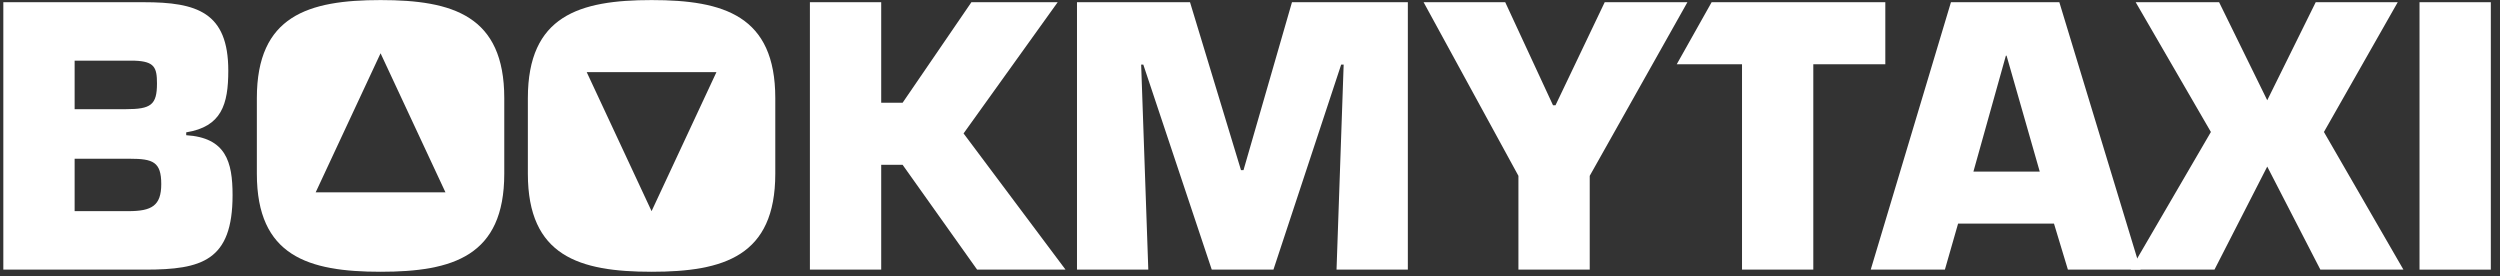 <?xml version="1.0" encoding="UTF-8"?>
<svg width="181px" height="20px" viewBox="0 0 181 20" version="1.1" xmlns="http://www.w3.org/2000/svg" xmlns:xlink="http://www.w3.org/1999/xlink">
    <rect x="0" y="0" width="181" height="20" fill="#333333" stroke="none"/>
    <!-- Generator: Sketch 50.2 (55047) - http://www.bohemiancoding.com/sketch -->
    <title>Logo</title>
    <desc>Created with Sketch.</desc>
    <defs></defs>
    <g id="Page-1" stroke="none" stroke-width="1" fill="none" fill-rule="evenodd">
        <g id="01-Home-Page-v1" transform="translate(-380, -2584)" fill="#FFFFFF">
            <g id="Group-13" transform="translate(100, 2501)">
                <g id="Logo" transform="translate(280, 83)">
                    <path d="M5.403,15.287 L9.301,15.287 C10.978,15.287 11.675,14.9 11.675,13.326 C11.675,11.725 11.082,11.493 9.404,11.493 L5.403,11.493 L5.403,15.287 Z M5.403,7.904 L9.12,7.904 C10.927,7.904 11.365,7.594 11.365,6.046 C11.365,4.884 11.185,4.445 9.739,4.393 L5.403,4.393 L5.403,7.904 Z M0.241,0.16 L10.411,0.16 C14.257,0.16 16.528,0.883 16.528,5.117 C16.528,7.569 16.038,9.169 13.482,9.582 L13.482,9.789 C16.347,9.969 16.838,11.699 16.838,14.125 C16.838,18.876 14.618,19.521 10.514,19.521 L0.241,19.521 L0.241,0.16 Z" id="Fill-1"></path>
                    <polygon id="Fill-3" points="63.799 7.44 65.348 7.44 70.33 0.16 76.576 0.16 69.762 9.66 77.144 19.521 70.743 19.521 65.348 11.931 63.799 11.931 63.799 19.521 58.637 19.521 58.637 0.16 63.799 0.16"></polygon>
                    <polygon id="Fill-5" points="83.137 19.521 77.974 19.521 77.974 0.16 86.157 0.16 89.848 12.319 90.029 12.319 93.539 0.16 101.928 0.16 101.928 19.521 96.765 19.521 97.281 4.677 97.101 4.677 92.197 19.521 87.731 19.521 82.775 4.677 82.62 4.677"></polygon>
                    <polygon id="Fill-7" points="115.096 12.731 115.096 19.521 109.934 19.521 109.934 12.731 103.068 0.16 108.978 0.16 112.438 7.621 112.619 7.621 116.181 0.16 122.169 0.16"></polygon>
                    <path d="M145.276,4.032 L145.225,4.032 L142.876,12.422 L147.677,12.422 L145.276,4.032 Z M141.765,16.191 L140.81,19.521 L135.441,19.521 L141.249,0.16 L149.096,0.16 L154.981,19.521 L149.716,19.521 L148.709,16.191 L141.765,16.191 Z" id="Fill-9"></path>
                    <polygon id="Fill-11" points="168.252 9.556 174.008 19.521 167.994 19.521 164.148 12.06 160.328 19.521 154.262 19.521 160.069 9.556 154.623 0.16 160.663 0.16 164.148 7.259 167.658 0.16 173.595 0.16"></polygon>
                    <polygon id="Fill-13" points="175.173 19.521 180.335 19.521 180.335 0.16 175.173 0.16"></polygon>
                    <polygon id="Fill-15" points="123.922 0.16 121.396 4.652 126.122 4.652 126.122 19.521 131.283 19.521 131.283 4.652 136.497 4.652 136.497 0.16"></polygon>
                    <path d="M27.553,13.923 L22.856,13.923 L25.204,8.89 L27.553,3.857 L29.901,8.89 L32.25,13.923 L27.553,13.923 Z M27.553,0.005 C22.313,0.005 18.596,1.141 18.596,7.104 L18.596,12.577 C18.596,18.54 22.313,19.676 27.553,19.676 C32.793,19.676 36.509,18.54 36.509,12.577 L36.509,7.104 C36.509,1.141 32.793,0.005 27.553,0.005 Z" id="Fill-16"></path>
                    <path d="M49.523,10.254 L47.174,15.288 L44.826,10.254 L42.477,5.221 L47.174,5.221 L51.871,5.221 L49.523,10.254 Z M47.174,0.005 C41.934,0.005 38.217,1.141 38.217,7.104 L38.217,12.577 C38.217,18.54 41.934,19.676 47.174,19.676 C52.414,19.676 56.131,18.54 56.131,12.577 L56.131,7.104 C56.131,1.141 52.414,0.005 47.174,0.005 Z" id="Fill-17"></path>
                </g>
            </g>
        </g>
    </g>
</svg>